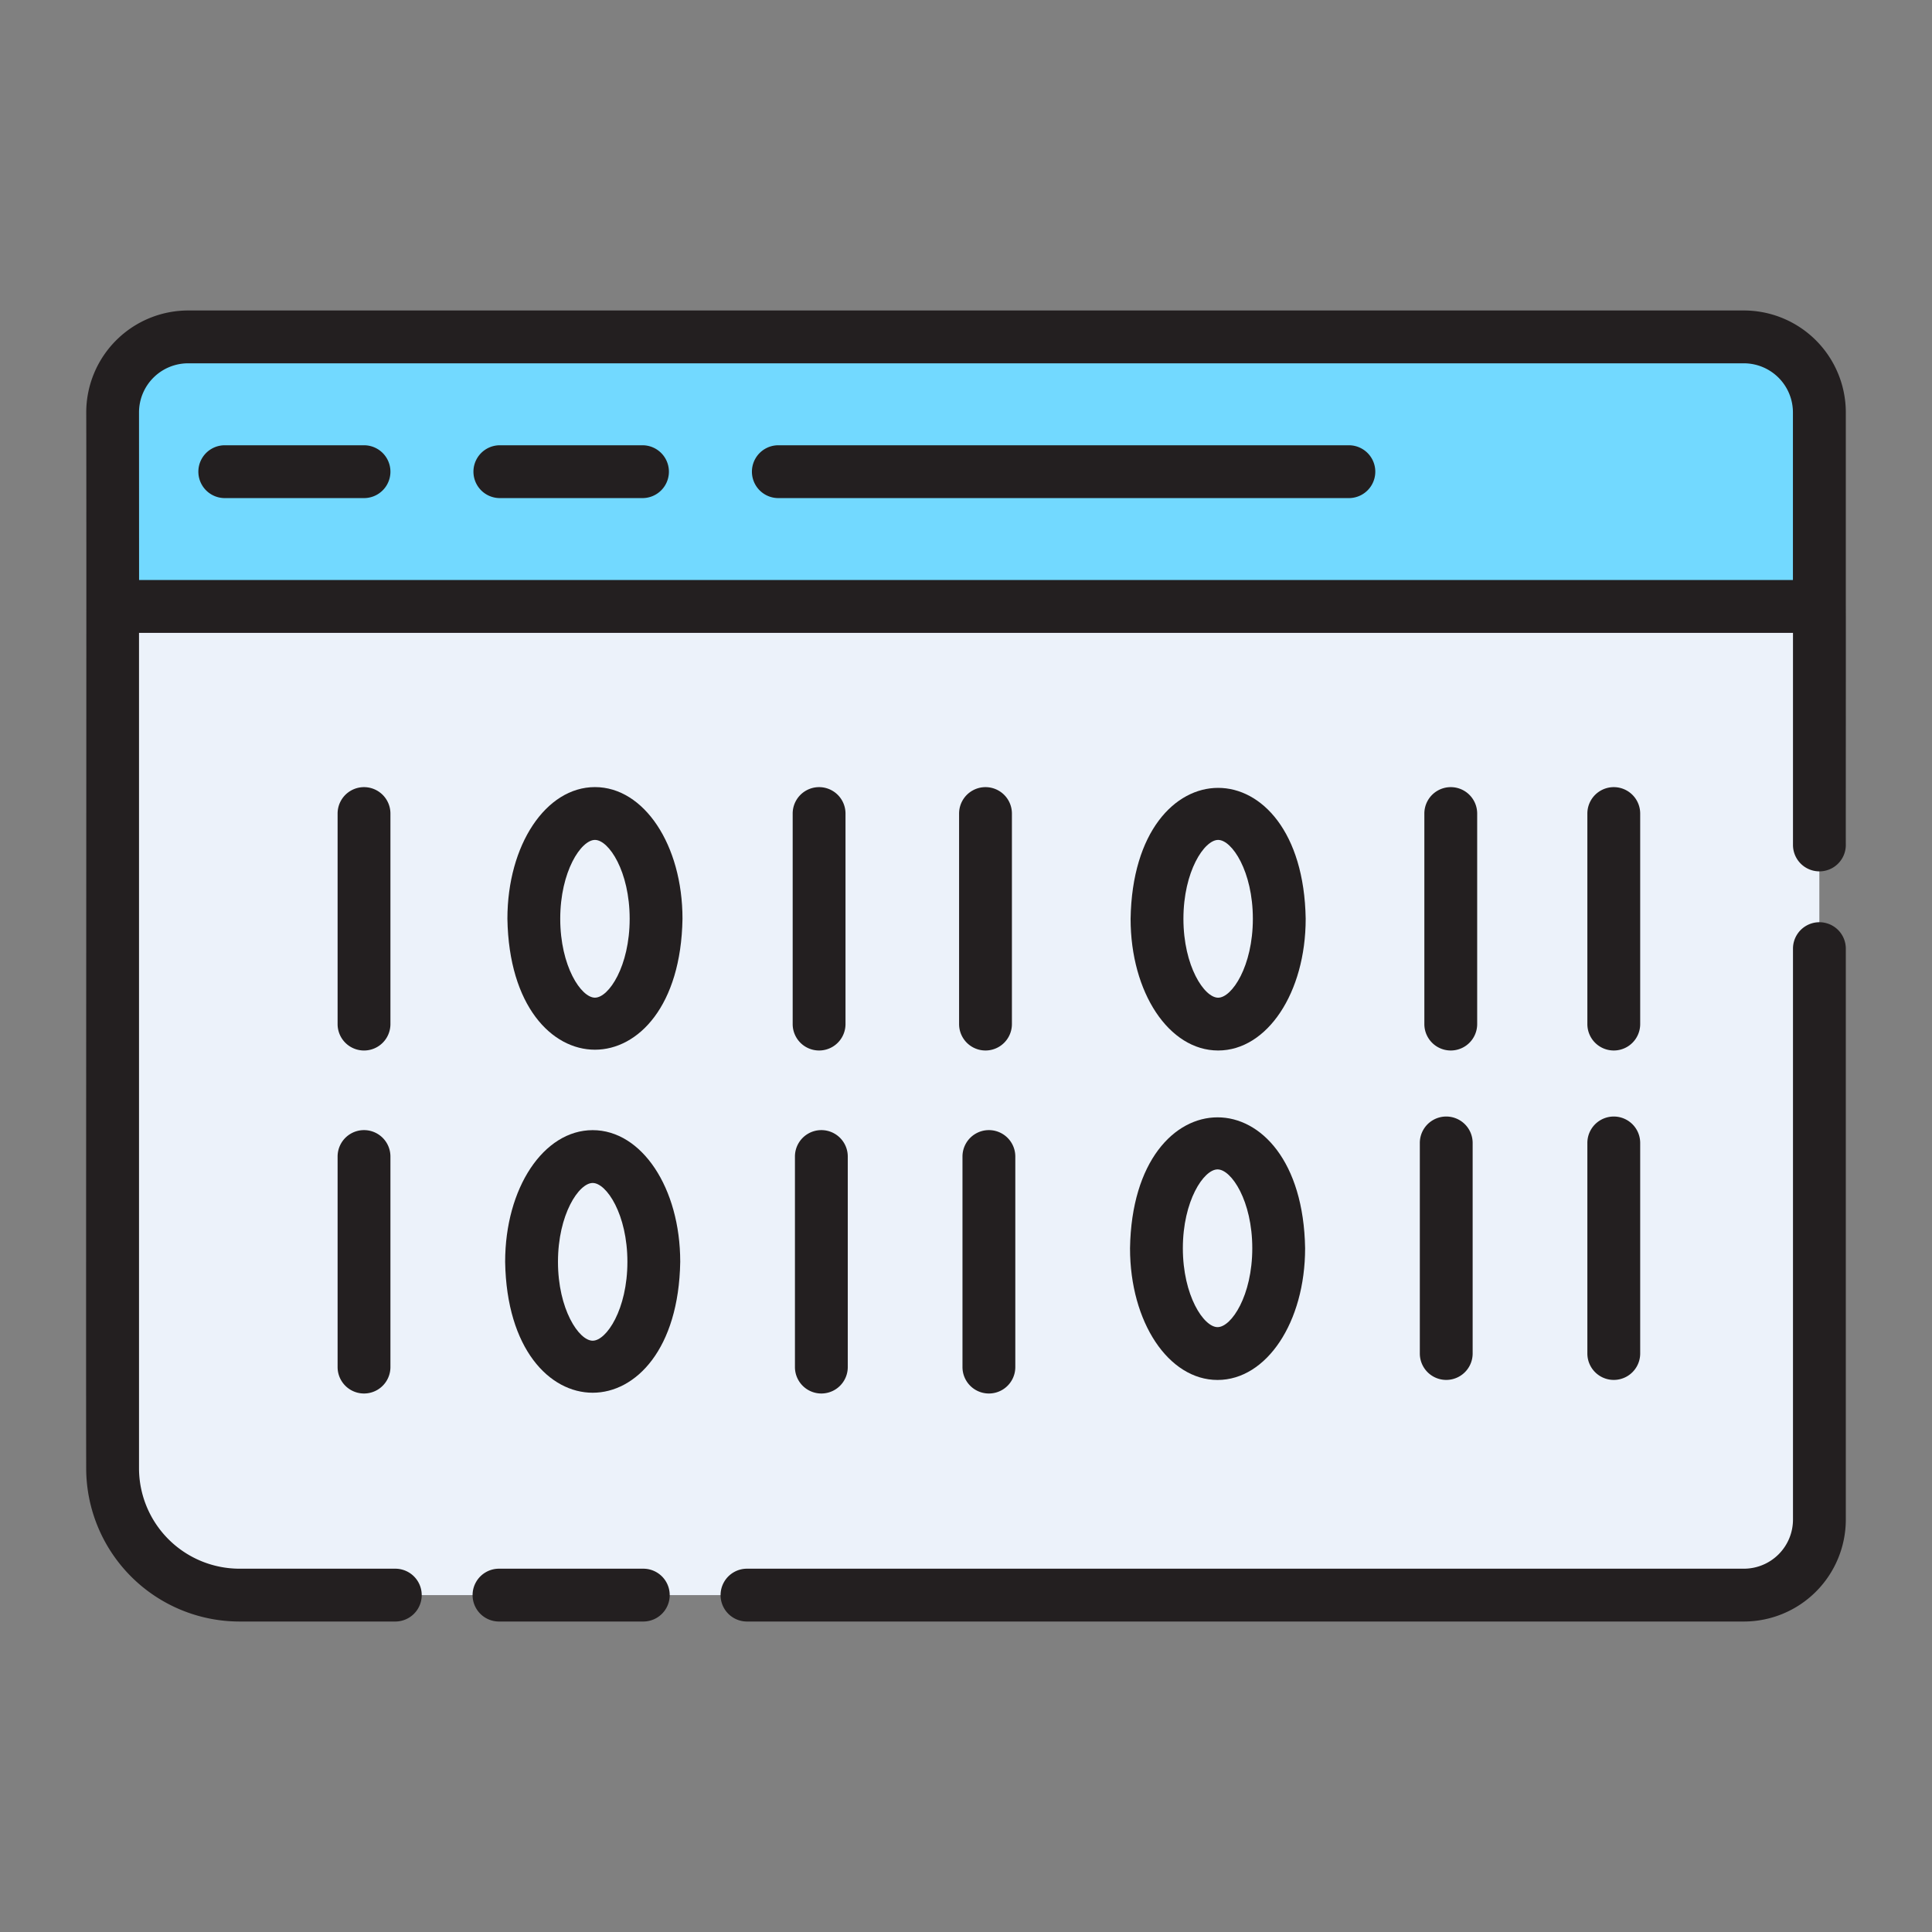 <svg height="512" viewBox="0 0 128 128" width="512" xmlns="http://www.w3.org/2000/svg"><rect x="0" y="0" width="128" height="128" fill="#808080" stroke="none"/><g><path d="m120.536 27.321a5 5 0 0 0 -5-5h-103.072a5 5 0 0 0 -5 5v12.857h113.072z" fill="#72d9ff"/><path d="m115.536 105.679a5 5 0 0 0 5-5v-60.5h-113.072v57.1a8.4 8.4 0 0 0 8.4 8.4z" fill="#ecf2fa"/><g fill="#231f20"><path d="m115.54 107.43a6.758 6.758 0 0 0 6.75-6.75v-37.83a1.75 1.75 0 0 0 -3.5 0v37.83a3.254 3.254 0 0 1 -3.25 3.25h-66.05a1.75 1.75 0 0 0 0 3.5z"/><path d="m5.71 97.28a10.166 10.166 0 0 0 10.16 10.15h10.32a1.75 1.75 0 0 0 0-3.5h-10.32a6.663 6.663 0 0 1 -6.66-6.65v-55.35h109.58v14.05a1.75 1.75 0 1 0 3.5 0c-.006-.043.009-15.8 0-15.844v-12.816a6.758 6.758 0 0 0 -6.75-6.75h-103.076a6.758 6.758 0 0 0 -6.75 6.75c.027 7.918-.027 60.78-.004 69.96zm3.5-69.96a3.254 3.254 0 0 1 3.25-3.25h103.076a3.254 3.254 0 0 1 3.25 3.25v11.108h-109.572z"/><path d="m42.62 107.43a1.75 1.75 0 0 0 0-3.5h-9.56a1.75 1.75 0 0 0 0 3.5z"/><path d="m89.367 33a1.75 1.75 0 0 0 0-3.5h-37.8a1.75 1.75 0 0 0 0 3.5z"/><path d="m42.567 33a1.75 1.75 0 0 0 0-3.5h-9.45a1.75 1.75 0 0 0 0 3.5z"/><path d="m24.117 33a1.75 1.75 0 0 0 0-3.5h-9.225a1.75 1.75 0 0 0 0 3.5z"/><path d="m25.867 67.848v-13.948a1.75 1.75 0 0 0 -3.5 0v13.95a1.75 1.75 0 0 0 3.5-.002z"/><path d="m56.017 67.848v-13.948a1.75 1.75 0 0 0 -3.5 0v13.948a1.75 1.75 0 0 0 3.5 0z"/><path d="m56.167 90.573v-13.95a1.75 1.75 0 0 0 -3.5 0v13.95a1.75 1.75 0 1 0 3.5 0z"/><path d="m67.042 67.848v-13.948a1.75 1.75 0 1 0 -3.5 0v13.948a1.75 1.75 0 0 0 3.5 0z"/><path d="m67.267 90.573v-13.95a1.75 1.75 0 0 0 -3.5 0v13.95a1.75 1.75 0 0 0 3.5 0z"/><path d="m97.867 67.848v-13.948a1.75 1.75 0 0 0 -3.5 0v13.948a1.75 1.75 0 0 0 3.5 0z"/><path d="m108.667 67.848v-13.948a1.75 1.75 0 1 0 -3.5 0v13.948a1.75 1.75 0 0 0 3.5 0z"/><path d="m108.667 89.673v-13.95a1.75 1.75 0 0 0 -3.5 0v13.95a1.75 1.75 0 0 0 3.5 0z"/><path d="m97.567 89.673v-13.95a1.75 1.75 0 0 0 -3.5 0v13.95a1.75 1.75 0 0 0 3.5 0z"/><path d="m25.867 90.573v-13.95a1.75 1.75 0 0 0 -3.5 0v13.95a1.75 1.75 0 0 0 3.5 0z"/><path d="m45.217 60.872c0-4.893-2.548-8.725-5.8-8.725s-5.8 3.832-5.8 8.725c.189 11.566 11.411 11.565 11.6 0zm-8.1 0c0-3.141 1.384-5.225 2.3-5.225s2.3 2.084 2.3 5.225-1.384 5.226-2.3 5.226-2.3-2.084-2.3-5.226z"/><path d="m45.067 83.6c0-4.893-2.548-8.725-5.8-8.725s-5.8 3.832-5.8 8.725c.189 11.564 11.411 11.562 11.6 0zm-8.1 0c0-3.141 1.384-5.225 2.3-5.225s2.3 2.084 2.3 5.225-1.385 5.225-2.3 5.225-2.3-2.086-2.3-5.225z"/><path d="m86.467 82.7c-.189-11.565-11.412-11.564-11.6 0 0 4.893 2.548 8.726 5.8 8.726s5.8-3.836 5.8-8.726zm-8.1 0c0-3.14 1.384-5.224 2.3-5.224s2.3 2.084 2.3 5.224-1.384 5.226-2.3 5.226-2.3-2.087-2.3-5.226z"/><path d="m86.505 60.872c-.189-11.565-11.412-11.564-11.6 0 0 4.893 2.547 8.726 5.8 8.726s5.8-3.833 5.8-8.726zm-8.1 0c0-3.141 1.384-5.225 2.3-5.225s2.3 2.084 2.3 5.225-1.385 5.228-2.3 5.228-2.3-2.086-2.3-5.228z"/></g></g></svg>